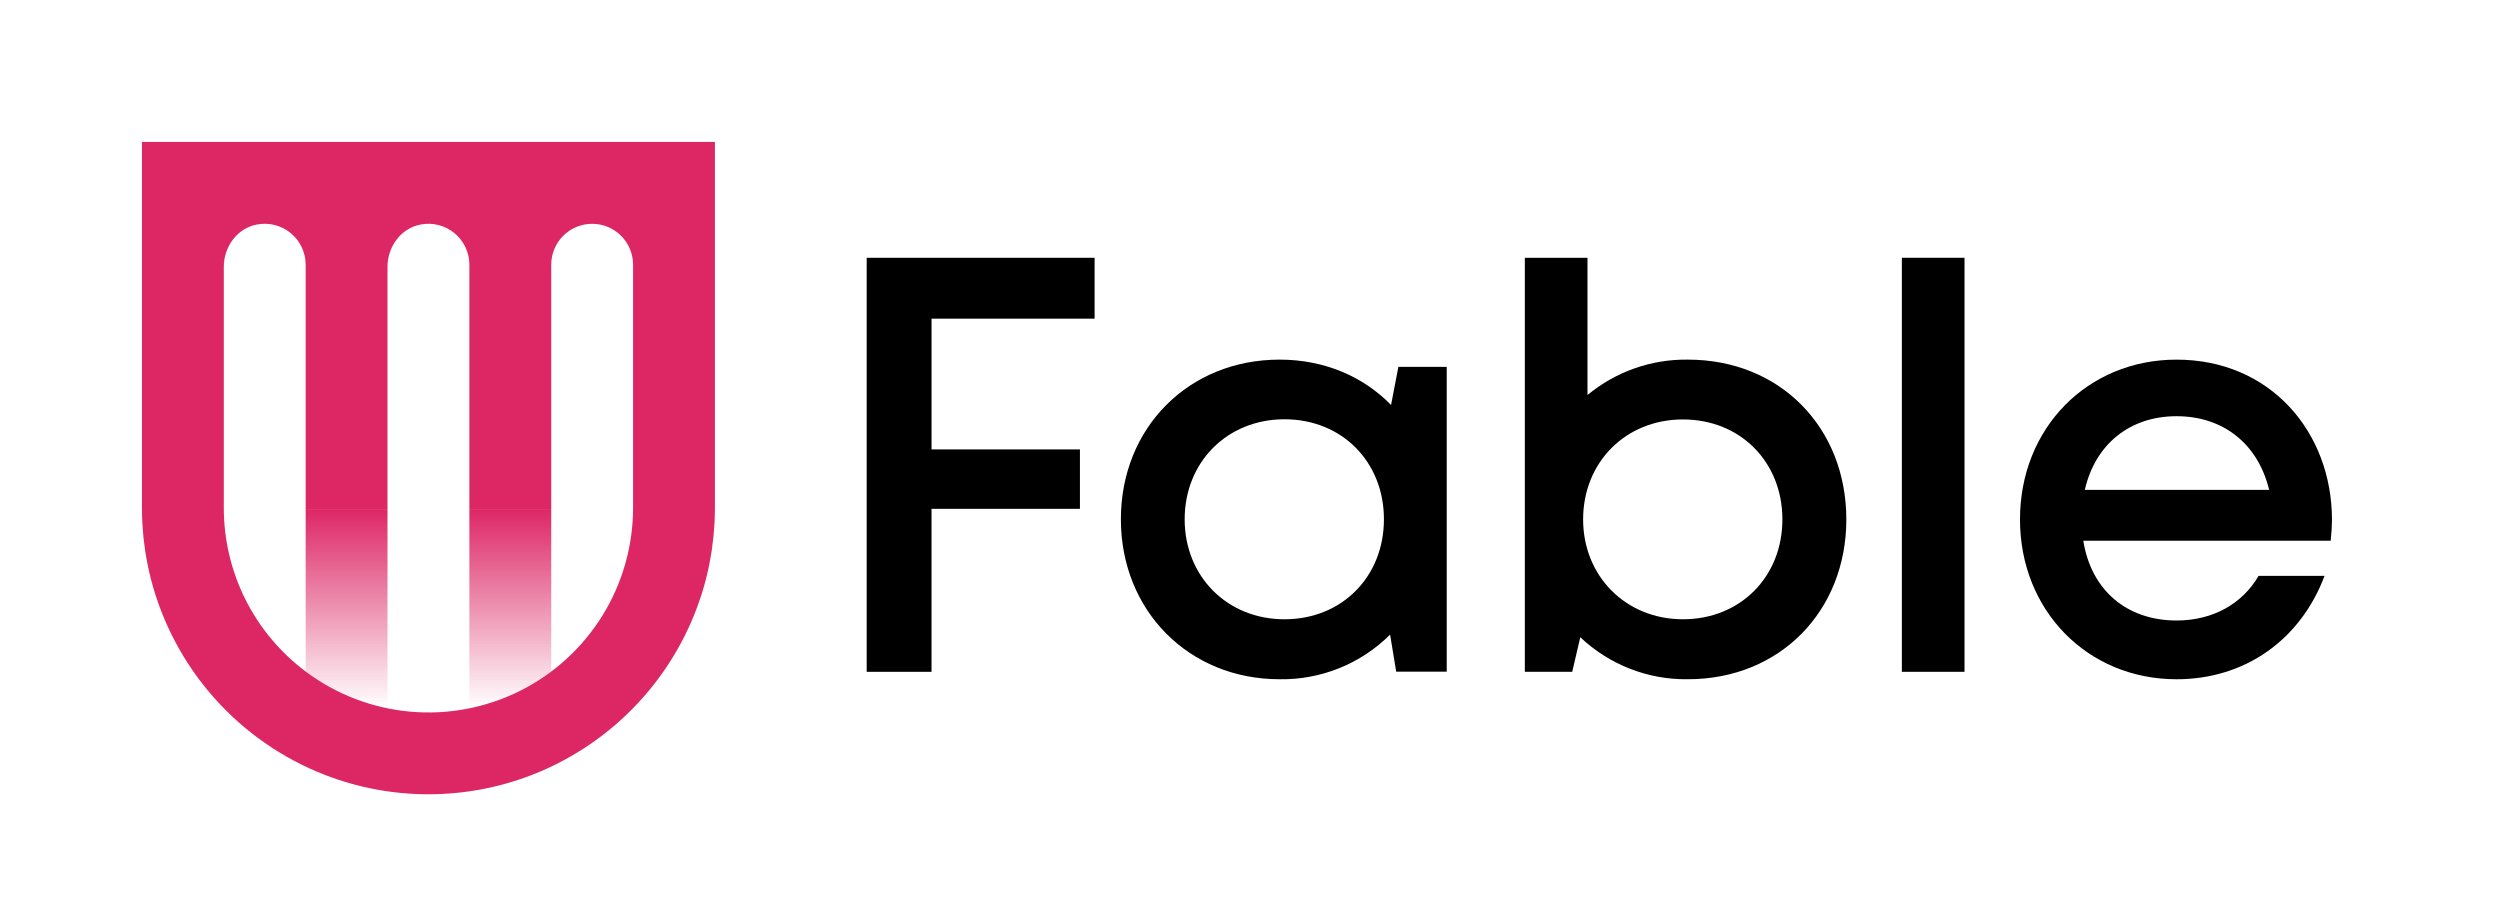 <svg width="300" height="109" viewBox="0 0 300 109" fill="none" xmlns="http://www.w3.org/2000/svg">
<path d="M111.785 38.239V53.93H129.591V61.059H111.783V80.619H104.003V30.934H131.351V38.239H111.785Z" fill="black"/>
<path d="M173.607 44.025V80.599H167.543L166.812 76.152C165.072 77.887 163.001 79.255 160.723 80.175C158.445 81.095 156.005 81.549 153.548 81.51C142.653 81.51 134.506 73.275 134.506 62.313C134.506 51.321 142.653 43.154 153.548 43.154C158.94 43.154 163.605 45.191 166.926 48.598L167.805 44.024L173.607 44.025ZM166.071 62.313C166.071 55.419 161.033 50.313 154.139 50.313C147.245 50.313 142.159 55.465 142.159 62.313C142.159 69.161 147.245 74.313 154.139 74.313C161.033 74.313 166.071 69.206 166.071 62.313Z" fill="black"/>
<path d="M221.56 62.331C221.56 73.292 213.624 81.508 202.545 81.508C197.748 81.577 193.115 79.767 189.634 76.466L188.667 80.618H182.98V30.933H190.498V47.402C193.882 44.6 198.152 43.094 202.545 43.154C213.624 43.154 221.56 51.321 221.56 62.332V62.331ZM213.887 62.332C213.887 55.439 208.848 50.333 201.954 50.333C195.061 50.333 189.974 55.485 189.974 62.332C189.974 69.111 195.061 74.312 201.954 74.312C208.848 74.312 213.887 69.208 213.887 62.332Z" fill="black"/>
<path d="M235.742 30.933H228.223V80.618H235.742V30.933Z" fill="black"/>
<path d="M279.836 62.42C279.827 63.245 279.775 64.069 279.681 64.889H249.995C250.936 70.816 255.201 74.46 261.189 74.46C265.56 74.46 269.097 72.439 271.031 69.105H278.946C276.034 76.827 269.359 81.511 261.19 81.511C250.499 81.511 242.399 73.258 242.399 62.334C242.399 51.389 250.478 43.156 261.19 43.156C272.385 43.156 279.838 51.777 279.838 62.42L279.836 62.42ZM250.182 58.781H272.297C270.949 53.225 266.762 49.945 261.187 49.945C255.532 49.945 251.413 53.356 250.18 58.781" fill="black"/>
<path d="M36.679 61.084V80.58C39.584 82.765 42.939 84.274 46.501 84.999V61.084H36.679Z" fill="url(#paint0_linear)"/>
<path d="M56.324 61.084V84.999C59.886 84.275 63.242 82.765 66.147 80.58V61.086H56.324V61.084Z" fill="url(#paint1_linear)"/>
<path d="M17.034 17.034V60.933C17.034 60.986 17.037 61.037 17.037 61.089C17.04 61.623 17.051 62.155 17.078 62.683C17.095 63.036 17.128 63.386 17.157 63.737C17.175 63.961 17.185 64.185 17.208 64.409C17.253 64.844 17.311 65.274 17.37 65.704C17.389 65.839 17.402 65.973 17.422 66.108C17.496 66.598 17.585 67.083 17.679 67.566C17.693 67.635 17.702 67.706 17.716 67.775C17.824 68.309 17.946 68.837 18.078 69.361C18.082 69.377 18.085 69.394 18.089 69.411C19.447 74.722 22.052 79.633 25.69 83.735C29.327 87.837 33.891 91.011 39.002 92.994L39.023 93.003C46.992 96.082 55.822 96.083 63.792 93.006L63.837 92.989C68.681 91.106 73.036 88.152 76.577 84.347C80.117 80.543 82.752 75.988 84.283 71.021L84.291 70.992C84.45 70.471 84.597 69.946 84.733 69.416C84.745 69.368 84.754 69.319 84.766 69.271C84.889 68.778 85.005 68.28 85.106 67.778C85.125 67.688 85.137 67.599 85.154 67.509C85.244 67.045 85.33 66.579 85.402 66.109C85.424 65.961 85.437 65.81 85.458 65.661C85.515 65.246 85.573 64.831 85.615 64.411C85.639 64.174 85.651 63.933 85.669 63.695C85.696 63.358 85.728 63.023 85.746 62.684C85.772 62.157 85.783 61.625 85.786 61.091C85.786 61.039 85.79 60.987 85.79 60.934V17.035L17.034 17.034ZM75.969 36.557V60.938C75.97 65.499 74.701 69.97 72.303 73.85C69.906 77.73 66.475 80.866 62.396 82.905C58.316 84.945 53.749 85.807 49.207 85.396C44.664 84.986 40.326 83.317 36.679 80.579C33.627 78.294 31.151 75.33 29.445 71.92C27.74 68.511 26.854 64.751 26.856 60.938V32.008C26.856 29.599 28.481 27.366 30.853 26.938C31.563 26.804 32.294 26.829 32.993 27.009C33.693 27.19 34.344 27.523 34.9 27.984C35.456 28.445 35.904 29.023 36.212 29.677C36.519 30.331 36.679 31.044 36.679 31.767V61.084H46.501V32.008C46.501 29.6 48.126 27.367 50.497 26.939C51.207 26.805 51.938 26.829 52.638 27.01C53.337 27.191 53.989 27.523 54.545 27.985C55.102 28.446 55.55 29.024 55.857 29.678C56.165 30.331 56.325 31.045 56.325 31.768V36.558V49.844C56.325 49.851 56.325 49.857 56.325 49.864V61.084H66.147V31.768C66.147 30.465 66.665 29.216 67.586 28.295C68.507 27.374 69.756 26.857 71.058 26.857C72.361 26.857 73.61 27.374 74.531 28.295C75.452 29.216 75.969 30.465 75.969 31.768L75.969 36.557Z" fill="#DD2764"/>
<defs>
<linearGradient id="paint0_linear" x1="41.59" y1="61.084" x2="41.59" y2="84.999" gradientUnits="userSpaceOnUse">
<stop stop-color="#DD2665"/>
<stop offset="0.999" stop-color="#DD2665" stop-opacity="0"/>
</linearGradient>
<linearGradient id="paint1_linear" x1="61.235" y1="61.084" x2="61.235" y2="84.999" gradientUnits="userSpaceOnUse">
<stop stop-color="#DD2665"/>
<stop offset="0.999" stop-color="#DD2665" stop-opacity="0"/>
</linearGradient>
</defs>
</svg>
